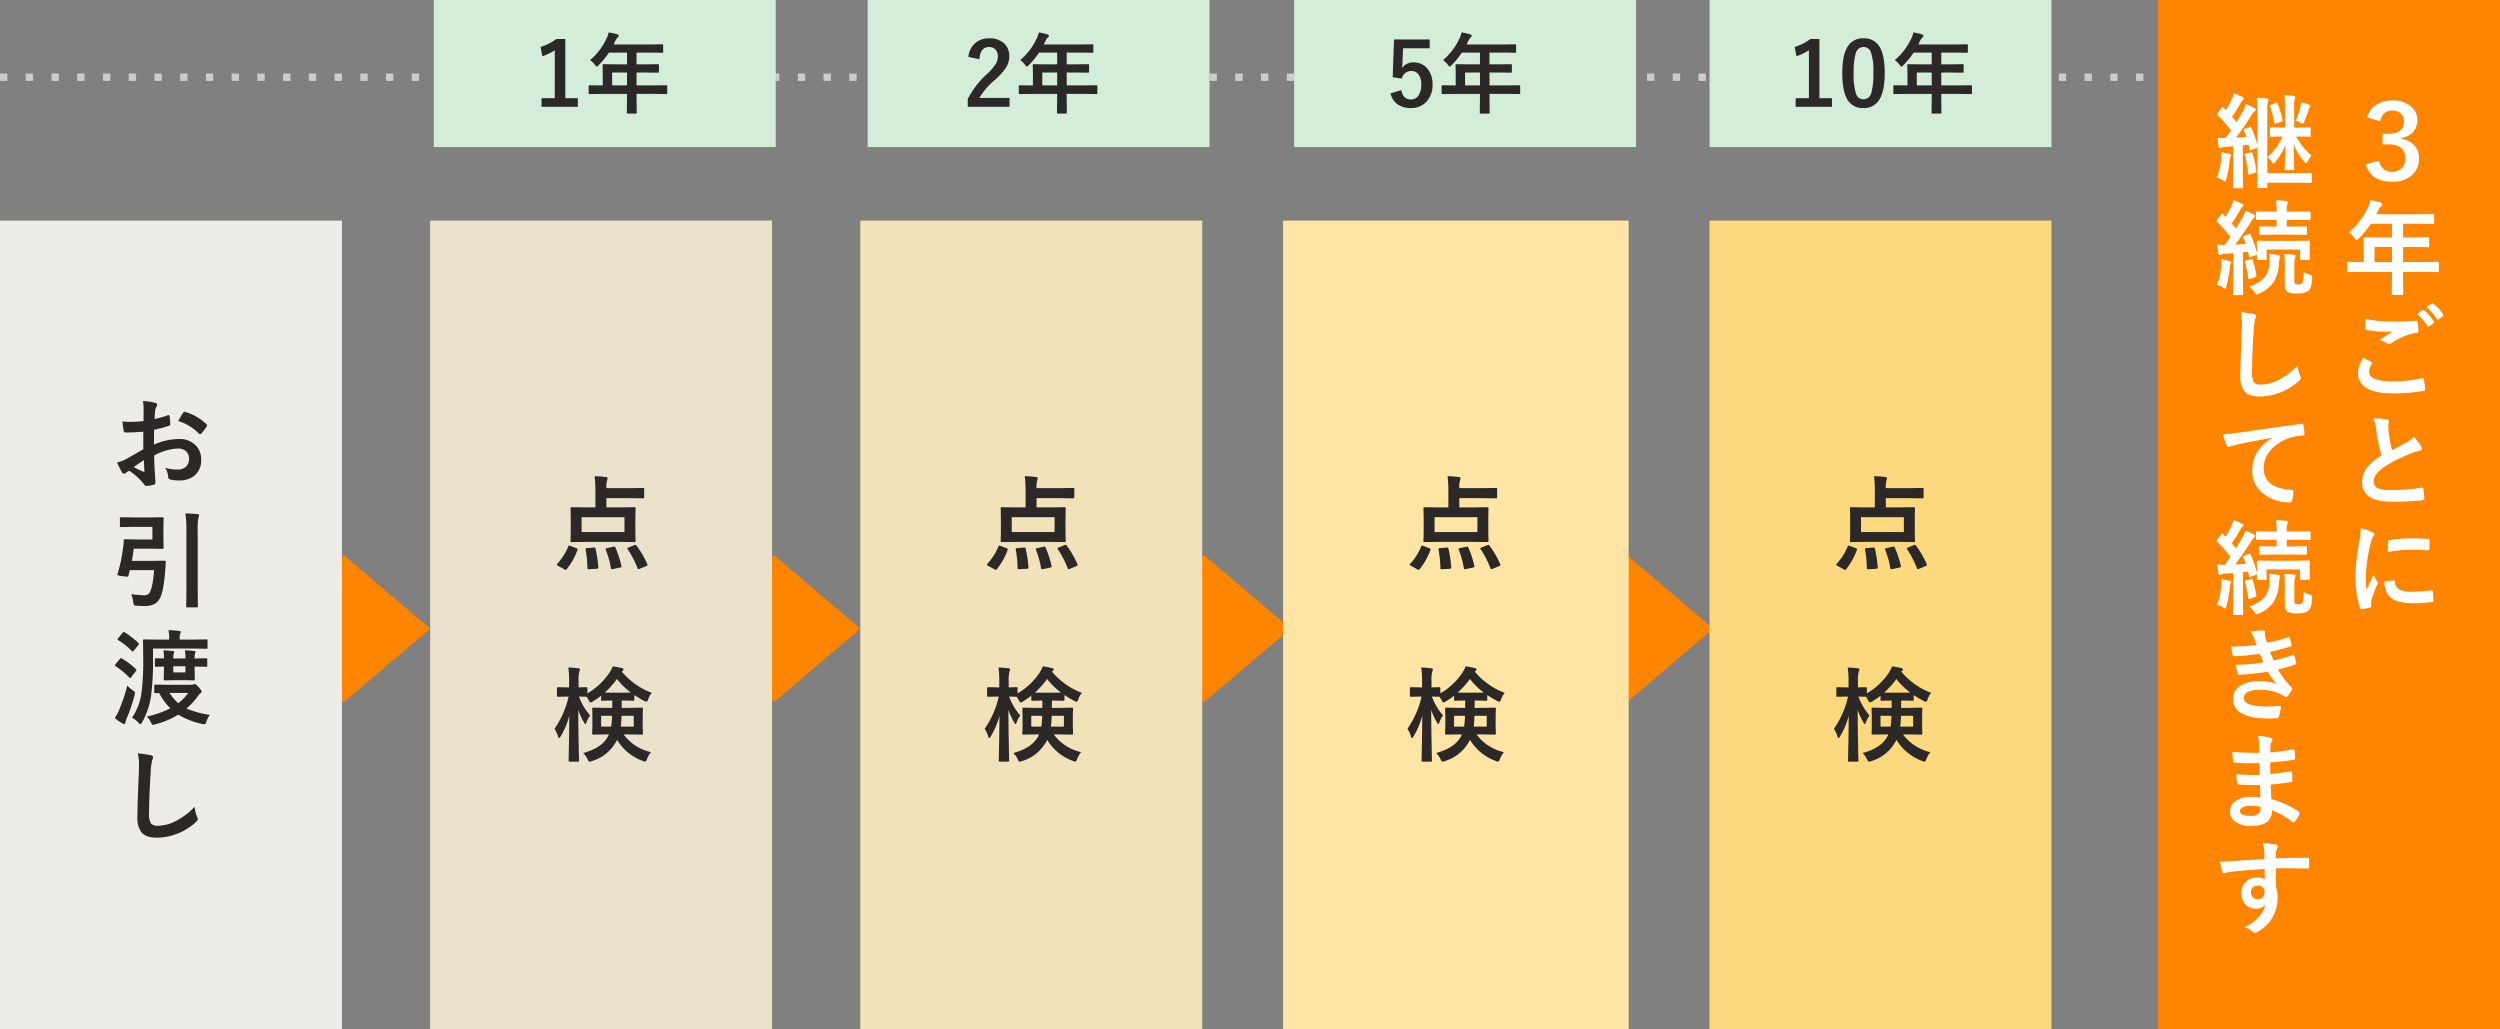 <svg xmlns="http://www.w3.org/2000/svg" width="680" height="280" viewBox="0 0 680 280">
  <rect x="0" y="0" width="680" height="280" fill="#808080" stroke="none"/>
  <g id="グループ_63632" data-name="グループ 63632" transform="translate(-74 -5420)">
    <g id="グループ_63074" data-name="グループ 63074" transform="translate(74 5480)">
      <path id="パス_16494" data-name="パス 16494" d="M23.5,0,47,20,23.5,40,0,20Z" transform="translate(70 91)" fill="#ff8500"/>
      <path id="パス_16495" data-name="パス 16495" d="M0,0H93V220H0Z" fill="#eeece7"/>
      <path id="パス_16496" data-name="パス 16496" d="M-4.963-16.461l.027-3.2a10.639,10.639,0,0,0-.191-2.256,15.816,15.816,0,0,1,3.322.492q.561.15.561.533a1.01,1.01,0,0,1-.164.451,3.559,3.559,0,0,0-.4,1.094q-.082.807-.137,2.324a29.034,29.034,0,0,0,3.6-1.025.557.557,0,0,1,.191-.041q.246,0,.287.287A14.1,14.1,0,0,1,2.3-15.627a.446.446,0,0,1-.369.451,37.653,37.653,0,0,1-4.006,1.066l-.055,4.061a16.866,16.866,0,0,1,6.891-1.545,6.04,6.04,0,0,1,4.484,1.75A5.284,5.284,0,0,1,10.719-6,5.333,5.333,0,0,1,8.887-1.627,6.473,6.473,0,0,1,4.648-.314a10.086,10.086,0,0,1-2.3-.246.783.783,0,0,1-.615-.848A4.7,4.7,0,0,0,.889-3.773a11.266,11.266,0,0,0,3.5.492,3.062,3.062,0,0,0,2.2-.793,2.749,2.749,0,0,0,.82-2.092,2.643,2.643,0,0,0-.916-2.187A3.335,3.335,0,0,0,4.334-9,14.474,14.474,0,0,0-2.078-7.082q.041,1.791.109,3.363.232,3.268.232,3.637a2.564,2.564,0,0,1-.041.6A.478.478,0,0,1-2.16.834a9.669,9.669,0,0,1-2.064.342Q-4.5,1.2-4.908.615A15.893,15.893,0,0,0-8.887-2.967a4.9,4.9,0,0,0-.889.615.679.679,0,0,1-.479.191.758.758,0,0,1-.615-.451,26.011,26.011,0,0,1-1.285-2.6,9.993,9.993,0,0,0,2.57-.984q1.271-.7,4.566-2.6v-4.785q-2.8.219-4.7.219a.6.6,0,0,1-.67-.588q-.109-.67-.314-2.434a15.068,15.068,0,0,0,2.188.137Q-7.314-16.242-4.963-16.461Zm.082,10.609q-1.777,1.2-2.734,1.9A27.576,27.576,0,0,0-4.99-2.693a.587.587,0,0,0,.15.027q.137,0,.137-.164a.258.258,0,0,0-.014-.082q-.027-.424-.082-1.5T-4.881-5.852ZM4.484-16.461A17.257,17.257,0,0,1,5.77-18.648Q5.988-19,6.139-19a.588.588,0,0,1,.109.014,13.459,13.459,0,0,1,5.934,3.418.5.5,0,0,1,.164.287.959.959,0,0,1-.109.273q-.232.355-.793,1.066-.615.793-.725.93-.068.1-.3.1-.205,0-.26-.1A13.132,13.132,0,0,0,4.484-16.461ZM-2.543,12.313H-7.889l-3.2.055q-.219,0-.26-.055a.471.471,0,0,1-.041-.246V9.988q0-.219.055-.26a.471.471,0,0,1,.246-.041l3.2.055h5.127L.232,9.688q.273,0,.273.314L.451,12.531v2.912l.055,2.543q0,.314-.273.314l-2.994-.055H-7.615q-.219,1.818-.533,3.309H-2.2L.752,21.5q.342,0,.342.355L.957,23.906Q.533,29.813-.506,31.713q-1.053,2.133-4.088,2.133-1.053,0-2.146-.082-.67-.041-.793-.191a1.819,1.819,0,0,1-.219-.766,8.6,8.6,0,0,0-.561-2.215,24.313,24.313,0,0,0,3.391.314,1.672,1.672,0,0,0,1.572-.615q.957-1.586,1.258-6.221h-6.59l-.383,1.518a.346.346,0,0,1-.383.26,11.77,11.77,0,0,1-1.189-.123q-1.449-.178-1.449-.383a.434.434,0,0,1,.027-.123A41.311,41.311,0,0,0-10.527,18a14.36,14.36,0,0,0,.178-1.928.345.345,0,0,1,.383-.4l2.693.055h4.73ZM6.412,8.648q2.105.055,3.309.191.451.055.451.287a1.765,1.765,0,0,1-.164.561,14.732,14.732,0,0,0-.232,3.582V29.143L9.83,33.9a.433.433,0,0,1-.055.273.471.471,0,0,1-.246.041H6.945q-.219,0-.26-.055a.51.51,0,0,1-.041-.26L6.7,29.17V13.352A27.773,27.773,0,0,0,6.412,8.648ZM-8.094,64.219a15.672,15.672,0,0,0,2.652-7.451,71.776,71.776,0,0,0,.4-8.777L-5.1,43.232q0-.232.055-.273a.51.51,0,0,1,.26-.041l3.855.055H2.01v-.451A9.27,9.27,0,0,0,1.818,40.4a28.362,28.362,0,0,1,2.912.219q.451.041.451.273a1.053,1.053,0,0,1-.164.506,2.644,2.644,0,0,0-.15,1.121v.451H8.313l3.842-.055q.219,0,.26.055a.471.471,0,0,1,.041.246V45.16q0,.219-.055.26a.471.471,0,0,1-.246.041l-3.842-.055H-2.379V48a76.365,76.365,0,0,1-.479,9.885,20.9,20.9,0,0,1-2.461,7.533q-.342.561-.506.561t-.561-.424A5.655,5.655,0,0,0-8.094,64.219Zm21.164-.779a6.891,6.891,0,0,0-.916,1.818,2.558,2.558,0,0,1-.26.6A.379.379,0,0,1,11.58,66a4.247,4.247,0,0,1-.6-.082,21.694,21.694,0,0,1-6.494-2.529A23.434,23.434,0,0,1-1.682,66a3.544,3.544,0,0,0-.424.123,1.122,1.122,0,0,1-.246.041q-.273,0-.615-.7a4.735,4.735,0,0,0-1.121-1.545,26.553,26.553,0,0,0,6.412-2.27A16.07,16.07,0,0,1-.7,57.506l-1.012.027q-.246,0-.287-.055t-.055-.219V55.551q0-.246.068-.3a.552.552,0,0,1,.273-.041l3.227.055H8.039a1.329,1.329,0,0,0,.533-.082,1.406,1.406,0,0,1,.383-.109q.355,0,1.189.957.7.779.7,1.121a.389.389,0,0,1-.287.383,3.012,3.012,0,0,0-.725.82A19.675,19.675,0,0,1,6.713,61.73,25.71,25.71,0,0,0,13.07,63.439ZM7.191,57.479H2.133a13.258,13.258,0,0,0,2.352,2.8A12.923,12.923,0,0,0,7.191,57.479Zm2-11.143a3.864,3.864,0,0,1-.137.451A4.225,4.225,0,0,0,8.928,48.1h.451l2.666-.055q.232,0,.287.068a.51.51,0,0,1,.041.26v1.668a.465.465,0,0,1-.055.287.552.552,0,0,1-.273.041l-2.666-.055H8.928v.7l.055,2.734q0,.232-.055.273a.471.471,0,0,1-.246.041l-2.557-.055H3.418l-2.543.055a.5.5,0,0,1-.3-.055.51.51,0,0,1-.041-.26l.055-2.734v-.7q-.9.014-1.627.041l-.506.014a.465.465,0,0,1-.287-.055.552.552,0,0,1-.041-.273V48.373a.465.465,0,0,1,.055-.287.552.552,0,0,1,.273-.041L.588,48.1a13.192,13.192,0,0,0-.137-2.215q1.436.055,2.543.178.4.041.4.273,0,.027-.137.451A4.225,4.225,0,0,0,3.131,48.1H6.439A13.959,13.959,0,0,0,6.3,45.885q1.395.055,2.488.178Q9.188,46.1,9.188,46.336ZM6.439,51.9V50.232H3.131V51.9ZM-12.8,64.314a13.279,13.279,0,0,0,1.121-2.023,45.671,45.671,0,0,0,2.3-6.836A6.839,6.839,0,0,0-7.93,56.727q.643.438.643.738a3.993,3.993,0,0,1-.109.629,41.968,41.968,0,0,1-2.16,6.316,7.95,7.95,0,0,0-.328,1.121q-.041.4-.314.4a1.085,1.085,0,0,1-.465-.137A17.869,17.869,0,0,1-12.8,64.314ZM-10.9,48.1a18.35,18.35,0,0,1,3.842,2.885.331.331,0,0,1,.164.246.929.929,0,0,1-.164.342L-8.34,53.227q-.164.219-.26.219a.374.374,0,0,1-.219-.137,21.3,21.3,0,0,0-3.732-3.117q-.191-.109-.191-.219a.675.675,0,0,1,.164-.314l1.176-1.422q.205-.246.287-.246A.467.467,0,0,1-10.9,48.1Zm.793-7.109a20.9,20.9,0,0,1,3.719,2.871.5.5,0,0,1,.164.287.736.736,0,0,1-.191.369l-1.176,1.422q-.205.246-.314.246a.6.6,0,0,1-.273-.137,19.277,19.277,0,0,0-3.678-2.939q-.191-.109-.191-.191a.638.638,0,0,1,.178-.342l1.2-1.422q.205-.26.328-.26A.494.494,0,0,1-10.1,40.99Zm3.582,32.916a34.9,34.9,0,0,1,3.5.506q.67.164.67.533a3.388,3.388,0,0,1-.287.93,18.813,18.813,0,0,0-.383,3.4q-.424,6.48-.424,10.842a5.124,5.124,0,0,0,.52,2.9,2.727,2.727,0,0,0,2.051.574,10.854,10.854,0,0,0,4.908-1.381,18.481,18.481,0,0,0,4.908-3.773,9.151,9.151,0,0,0,.643,2.666,2.114,2.114,0,0,1,.219.67,1.316,1.316,0,0,1-.561.875A15.752,15.752,0,0,1,3.8,95.918a15.1,15.1,0,0,1-5.168.93q-2.939,0-4.143-1.436a6.627,6.627,0,0,1-1.121-4.279q0-2.611.4-12.1.041-1.422.041-1.941A13.213,13.213,0,0,0-6.521,73.906Z" transform="translate(44 71)" fill="#2b2827"/>
    </g>
    <path id="パス_16497" data-name="パス 16497" d="M23.5,0,47,20,23.5,40,0,20Z" transform="translate(261 5571)" fill="#ff8500"/>
    <path id="パス_16498" data-name="パス 16498" d="M0,0H93V220H0Z" transform="translate(191 5480)" fill="#ebe2cb"/>
    <path id="パス_16499" data-name="パス 16499" d="M-2.27-23.475a26.387,26.387,0,0,1,3.1.232q.424.041.424.273a1.647,1.647,0,0,1-.109.561,5.555,5.555,0,0,0-.205,1.969v.219h6.33l3.65-.055q.219,0,.26.055a.51.51,0,0,1,.041.26v2.242q0,.273-.3.273L7.273-17.5H.943v2.516H4.676l3.883-.055q.314,0,.314.273l-.055,2.529v3.883l.055,2.488a.445.445,0,0,1-.048.267.445.445,0,0,1-.267.048L4.676-5.605h-9.3L-8.5-5.551q-.232,0-.273-.055a.51.51,0,0,1-.041-.26l.055-2.488v-3.883l-.055-2.529q0-.273.314-.273l3.883.055h2.57v-4.867A28.352,28.352,0,0,0-2.27-23.475ZM-5.8-12.318v4.047H5.852v-4.047ZM-9.434-4.361q.082-.246.219-.246a1.421,1.421,0,0,1,.369.1l1.613.615q.355.15.355.273a.651.651,0,0,1-.041.178A18.034,18.034,0,0,1-9.857,1.818q-.123.191-.26.191a.674.674,0,0,1-.355-.137L-12.236.9q-.328-.191-.328-.314a.384.384,0,0,1,.123-.219A15.54,15.54,0,0,0-9.434-4.361Zm18.553-.26A24.631,24.631,0,0,1,12.059.451a.62.62,0,0,1,.068.219q0,.137-.314.287l-1.873.779a1.907,1.907,0,0,1-.328.082q-.109,0-.178-.191A26.122,26.122,0,0,0,6.713-3.637a.338.338,0,0,1-.082-.191q0-.123.342-.26L8.5-4.7a1.321,1.321,0,0,1,.355-.109Q8.982-4.812,9.119-4.621Zm-5.729.561A26.926,26.926,0,0,1,5.031.93a.936.936,0,0,1,.027.178q0,.178-.355.26l-2,.424q-.219.027-.287.027-.191,0-.246-.26A23.481,23.481,0,0,0,.752-3.5.516.516,0,0,1,.7-3.678q0-.137.4-.219l1.791-.41a.956.956,0,0,1,.232-.041Q3.268-4.348,3.391-4.061Zm-5.893,0q.137-.014.178-.014.246,0,.3.314a30.853,30.853,0,0,1,.766,5.045v.109q0,.287-.4.314l-2.078.109a1.568,1.568,0,0,1-.191.014.254.254,0,0,1-.287-.287,30.76,30.76,0,0,0-.506-5.072.859.859,0,0,1-.014-.137q0-.219.41-.26ZM-9.68,36.469l-2.543.055q-.205,0-.246-.068a.552.552,0,0,1-.041-.273V34.227q0-.314.287-.314l2.543.055H-9.2V32.326a22.711,22.711,0,0,0-.232-3.76,23.11,23.11,0,0,1,2.693.205q.479.041.479.3a1.407,1.407,0,0,1-.164.588A9.483,9.483,0,0,0-6.631,32.3v1.668l2.105-.055q.219,0,.26.055a.51.51,0,0,1,.041.26v1.367A18.039,18.039,0,0,0,1.8,29.92a9.529,9.529,0,0,0,.861-1.682,24.135,24.135,0,0,1,2.57.506q.369.082.369.355a.439.439,0,0,1-.219.369l-.26.191a19.451,19.451,0,0,0,8.176,5.8,5.21,5.21,0,0,0-.984,1.709q-.232.7-.465.7a2.05,2.05,0,0,1-.684-.246,28.068,28.068,0,0,1-2.625-1.572V37.3q0,.219-.068.26A.552.552,0,0,1,8.2,37.6l-2.68-.055h-.4l-.027,2H7l3.555-.068a.433.433,0,0,1,.273.055.51.51,0,0,1,.041.26l-.055,2.119v2.475l.055,2.092a.52.52,0,0,1-.048.287q-.048.055-.267.055L7,46.764H5.633a12.547,12.547,0,0,0,7.424,4.813,6.63,6.63,0,0,0-1.066,1.873q-.287.725-.533.725a2.647,2.647,0,0,1-.67-.219A13.528,13.528,0,0,1,3.842,48.24a11.2,11.2,0,0,1-6.836,5.77,2.222,2.222,0,0,1-.643.164q-.246,0-.561-.7a5.644,5.644,0,0,0-1.176-1.654q5.51-1.49,7-5.059H.93l-3.555.055q-.219,0-.26-.068a.552.552,0,0,1-.041-.273l.055-2.092V41.91l-.055-2.119q0-.232.055-.273a.471.471,0,0,1,.246-.041l3.555.068h1.6v-2H2.393L-.164,37.6a.465.465,0,0,1-.287-.055A.471.471,0,0,1-.492,37.3V36.236a19.8,19.8,0,0,1-2.215,1.531,2.114,2.114,0,0,1-.67.314q-.178,0-.533-.67-.342-.615-.533-.889h-.082l-.615-.027-1.381-.027a16.6,16.6,0,0,0,3.035,5.141A6.711,6.711,0,0,0-4.443,43.4q-.178.533-.342.533t-.355-.424a17.123,17.123,0,0,1-1.572-3.418q.014,4.73.123,9.939.014,1.148.055,2.926.027.807.027.916,0,.219-.068.26a.427.427,0,0,1-.246.041H-9.01a.465.465,0,0,1-.287-.055.471.471,0,0,1-.041-.246q0-.055.041-1.941.123-5.523.15-10.24A21.369,21.369,0,0,1-11.5,47.283q-.26.479-.424.479-.191,0-.3-.479a6.75,6.75,0,0,0-.957-2.037,24.848,24.848,0,0,0,3.842-8.777ZM.506,35.375q.4.027,2,.027H5.523q1.654,0,2.064-.027a19.127,19.127,0,0,1-3.773-3.691A23.022,23.022,0,0,1,.506,35.375Zm7.875,9.256V41.691H5.072q-.1,1.982-.219,2.939ZM2.475,41.691H-.492v2.939H2.242A23.621,23.621,0,0,0,2.475,41.691Z" transform="translate(238 5573)" fill="#2b2827"/>
    <path id="パス_16500" data-name="パス 16500" d="M23.5,0,47,20,23.5,40,0,20Z" transform="translate(378 5571)" fill="#ff8500"/>
    <path id="パス_16501" data-name="パス 16501" d="M0,0H93V220H0Z" transform="translate(308 5480)" fill="#f2e2ba"/>
    <path id="パス_16502" data-name="パス 16502" d="M-2.27-23.475a26.387,26.387,0,0,1,3.1.232q.424.041.424.273a1.647,1.647,0,0,1-.109.561,5.555,5.555,0,0,0-.205,1.969v.219h6.33l3.65-.055q.219,0,.26.055a.51.51,0,0,1,.041.26v2.242q0,.273-.3.273L7.273-17.5H.943v2.516H4.676l3.883-.055q.314,0,.314.273l-.055,2.529v3.883l.055,2.488a.445.445,0,0,1-.048.267.445.445,0,0,1-.267.048L4.676-5.605h-9.3L-8.5-5.551q-.232,0-.273-.055a.51.51,0,0,1-.041-.26l.055-2.488v-3.883l-.055-2.529q0-.273.314-.273l3.883.055h2.57v-4.867A28.352,28.352,0,0,0-2.27-23.475ZM-5.8-12.318v4.047H5.852v-4.047ZM-9.434-4.361q.082-.246.219-.246a1.421,1.421,0,0,1,.369.1l1.613.615q.355.15.355.273a.651.651,0,0,1-.041.178A18.034,18.034,0,0,1-9.857,1.818q-.123.191-.26.191a.674.674,0,0,1-.355-.137L-12.236.9q-.328-.191-.328-.314a.384.384,0,0,1,.123-.219A15.54,15.54,0,0,0-9.434-4.361Zm18.553-.26A24.631,24.631,0,0,1,12.059.451a.62.62,0,0,1,.068.219q0,.137-.314.287l-1.873.779a1.907,1.907,0,0,1-.328.082q-.109,0-.178-.191A26.122,26.122,0,0,0,6.713-3.637a.338.338,0,0,1-.082-.191q0-.123.342-.26L8.5-4.7a1.321,1.321,0,0,1,.355-.109Q8.982-4.812,9.119-4.621Zm-5.729.561A26.926,26.926,0,0,1,5.031.93a.936.936,0,0,1,.027.178q0,.178-.355.26l-2,.424q-.219.027-.287.027-.191,0-.246-.26A23.481,23.481,0,0,0,.752-3.5.516.516,0,0,1,.7-3.678q0-.137.4-.219l1.791-.41a.956.956,0,0,1,.232-.041Q3.268-4.348,3.391-4.061Zm-5.893,0q.137-.014.178-.014.246,0,.3.314a30.853,30.853,0,0,1,.766,5.045v.109q0,.287-.4.314l-2.078.109a1.568,1.568,0,0,1-.191.014.254.254,0,0,1-.287-.287,30.76,30.76,0,0,0-.506-5.072.859.859,0,0,1-.014-.137q0-.219.41-.26ZM-9.68,36.469l-2.543.055q-.205,0-.246-.068a.552.552,0,0,1-.041-.273V34.227q0-.314.287-.314l2.543.055H-9.2V32.326a22.711,22.711,0,0,0-.232-3.76,23.11,23.11,0,0,1,2.693.205q.479.041.479.3a1.407,1.407,0,0,1-.164.588A9.483,9.483,0,0,0-6.631,32.3v1.668l2.105-.055q.219,0,.26.055a.51.51,0,0,1,.041.26v1.367A18.039,18.039,0,0,0,1.8,29.92a9.529,9.529,0,0,0,.861-1.682,24.135,24.135,0,0,1,2.57.506q.369.082.369.355a.439.439,0,0,1-.219.369l-.26.191a19.451,19.451,0,0,0,8.176,5.8,5.21,5.21,0,0,0-.984,1.709q-.232.7-.465.7a2.05,2.05,0,0,1-.684-.246,28.068,28.068,0,0,1-2.625-1.572V37.3q0,.219-.068.26A.552.552,0,0,1,8.2,37.6l-2.68-.055h-.4l-.027,2H7l3.555-.068a.433.433,0,0,1,.273.055.51.51,0,0,1,.041.26l-.055,2.119v2.475l.055,2.092a.52.52,0,0,1-.048.287q-.048.055-.267.055L7,46.764H5.633a12.547,12.547,0,0,0,7.424,4.813,6.63,6.63,0,0,0-1.066,1.873q-.287.725-.533.725a2.647,2.647,0,0,1-.67-.219A13.528,13.528,0,0,1,3.842,48.24a11.2,11.2,0,0,1-6.836,5.77,2.222,2.222,0,0,1-.643.164q-.246,0-.561-.7a5.644,5.644,0,0,0-1.176-1.654q5.51-1.49,7-5.059H.93l-3.555.055q-.219,0-.26-.068a.552.552,0,0,1-.041-.273l.055-2.092V41.91l-.055-2.119q0-.232.055-.273a.471.471,0,0,1,.246-.041l3.555.068h1.6v-2H2.393L-.164,37.6a.465.465,0,0,1-.287-.055A.471.471,0,0,1-.492,37.3V36.236a19.8,19.8,0,0,1-2.215,1.531,2.114,2.114,0,0,1-.67.314q-.178,0-.533-.67-.342-.615-.533-.889h-.082l-.615-.027-1.381-.027a16.6,16.6,0,0,0,3.035,5.141A6.711,6.711,0,0,0-4.443,43.4q-.178.533-.342.533t-.355-.424a17.123,17.123,0,0,1-1.572-3.418q.014,4.73.123,9.939.014,1.148.055,2.926.027.807.027.916,0,.219-.068.26a.427.427,0,0,1-.246.041H-9.01a.465.465,0,0,1-.287-.055.471.471,0,0,1-.041-.246q0-.055.041-1.941.123-5.523.15-10.24A21.369,21.369,0,0,1-11.5,47.283q-.26.479-.424.479-.191,0-.3-.479a6.75,6.75,0,0,0-.957-2.037,24.848,24.848,0,0,0,3.842-8.777ZM.506,35.375q.4.027,2,.027H5.523q1.654,0,2.064-.027a19.127,19.127,0,0,1-3.773-3.691A23.022,23.022,0,0,1,.506,35.375Zm7.875,9.256V41.691H5.072q-.1,1.982-.219,2.939ZM2.475,41.691H-.492v2.939H2.242A23.621,23.621,0,0,0,2.475,41.691Z" transform="translate(355 5573)" fill="#2b2827"/>
    <path id="パス_16503" data-name="パス 16503" d="M23.5,0,47,20,23.5,40,0,20Z" transform="translate(493 5571)" fill="#ff8500"/>
    <path id="パス_16504" data-name="パス 16504" d="M0,0H94V220H0Z" transform="translate(423 5480)" fill="#ffe5a5"/>
    <path id="パス_16505" data-name="パス 16505" d="M-2.27-23.475a26.387,26.387,0,0,1,3.1.232q.424.041.424.273a1.647,1.647,0,0,1-.109.561,5.555,5.555,0,0,0-.205,1.969v.219h6.33l3.65-.055q.219,0,.26.055a.51.51,0,0,1,.041.26v2.242q0,.273-.3.273L7.273-17.5H.943v2.516H4.676l3.883-.055q.314,0,.314.273l-.055,2.529v3.883l.055,2.488a.445.445,0,0,1-.048.267.445.445,0,0,1-.267.048L4.676-5.605h-9.3L-8.5-5.551q-.232,0-.273-.055a.51.51,0,0,1-.041-.26l.055-2.488v-3.883l-.055-2.529q0-.273.314-.273l3.883.055h2.57v-4.867A28.352,28.352,0,0,0-2.27-23.475ZM-5.8-12.318v4.047H5.852v-4.047ZM-9.434-4.361q.082-.246.219-.246a1.421,1.421,0,0,1,.369.1l1.613.615q.355.15.355.273a.651.651,0,0,1-.041.178A18.034,18.034,0,0,1-9.857,1.818q-.123.191-.26.191a.674.674,0,0,1-.355-.137L-12.236.9q-.328-.191-.328-.314a.384.384,0,0,1,.123-.219A15.54,15.54,0,0,0-9.434-4.361Zm18.553-.26A24.631,24.631,0,0,1,12.059.451a.62.62,0,0,1,.068.219q0,.137-.314.287l-1.873.779a1.907,1.907,0,0,1-.328.082q-.109,0-.178-.191A26.122,26.122,0,0,0,6.713-3.637a.338.338,0,0,1-.082-.191q0-.123.342-.26L8.5-4.7a1.321,1.321,0,0,1,.355-.109Q8.982-4.812,9.119-4.621Zm-5.729.561A26.926,26.926,0,0,1,5.031.93a.936.936,0,0,1,.027.178q0,.178-.355.26l-2,.424q-.219.027-.287.027-.191,0-.246-.26A23.481,23.481,0,0,0,.752-3.5.516.516,0,0,1,.7-3.678q0-.137.4-.219l1.791-.41a.956.956,0,0,1,.232-.041Q3.268-4.348,3.391-4.061Zm-5.893,0q.137-.014.178-.014.246,0,.3.314a30.853,30.853,0,0,1,.766,5.045v.109q0,.287-.4.314l-2.078.109a1.568,1.568,0,0,1-.191.014.254.254,0,0,1-.287-.287,30.76,30.76,0,0,0-.506-5.072.859.859,0,0,1-.014-.137q0-.219.41-.26ZM-9.68,36.469l-2.543.055q-.205,0-.246-.068a.552.552,0,0,1-.041-.273V34.227q0-.314.287-.314l2.543.055H-9.2V32.326a22.711,22.711,0,0,0-.232-3.76,23.11,23.11,0,0,1,2.693.205q.479.041.479.3a1.407,1.407,0,0,1-.164.588A9.483,9.483,0,0,0-6.631,32.3v1.668l2.105-.055q.219,0,.26.055a.51.51,0,0,1,.041.26v1.367A18.039,18.039,0,0,0,1.8,29.92a9.529,9.529,0,0,0,.861-1.682,24.135,24.135,0,0,1,2.57.506q.369.082.369.355a.439.439,0,0,1-.219.369l-.26.191a19.451,19.451,0,0,0,8.176,5.8,5.21,5.21,0,0,0-.984,1.709q-.232.7-.465.7a2.05,2.05,0,0,1-.684-.246,28.068,28.068,0,0,1-2.625-1.572V37.3q0,.219-.068.26A.552.552,0,0,1,8.2,37.6l-2.68-.055h-.4l-.027,2H7l3.555-.068a.433.433,0,0,1,.273.055.51.51,0,0,1,.041.26l-.055,2.119v2.475l.055,2.092a.52.52,0,0,1-.048.287q-.048.055-.267.055L7,46.764H5.633a12.547,12.547,0,0,0,7.424,4.813,6.63,6.63,0,0,0-1.066,1.873q-.287.725-.533.725a2.647,2.647,0,0,1-.67-.219A13.528,13.528,0,0,1,3.842,48.24a11.2,11.2,0,0,1-6.836,5.77,2.222,2.222,0,0,1-.643.164q-.246,0-.561-.7a5.644,5.644,0,0,0-1.176-1.654q5.51-1.49,7-5.059H.93l-3.555.055q-.219,0-.26-.068a.552.552,0,0,1-.041-.273l.055-2.092V41.91l-.055-2.119q0-.232.055-.273a.471.471,0,0,1,.246-.041l3.555.068h1.6v-2H2.393L-.164,37.6a.465.465,0,0,1-.287-.055A.471.471,0,0,1-.492,37.3V36.236a19.8,19.8,0,0,1-2.215,1.531,2.114,2.114,0,0,1-.67.314q-.178,0-.533-.67-.342-.615-.533-.889h-.082l-.615-.027-1.381-.027a16.6,16.6,0,0,0,3.035,5.141A6.711,6.711,0,0,0-4.443,43.4q-.178.533-.342.533t-.355-.424a17.123,17.123,0,0,1-1.572-3.418q.014,4.73.123,9.939.014,1.148.055,2.926.027.807.027.916,0,.219-.068.26a.427.427,0,0,1-.246.041H-9.01a.465.465,0,0,1-.287-.055.471.471,0,0,1-.041-.246q0-.055.041-1.941.123-5.523.15-10.24A21.369,21.369,0,0,1-11.5,47.283q-.26.479-.424.479-.191,0-.3-.479a6.75,6.75,0,0,0-.957-2.037,24.848,24.848,0,0,0,3.842-8.777ZM.506,35.375q.4.027,2,.027H5.523q1.654,0,2.064-.027a19.127,19.127,0,0,1-3.773-3.691A23.022,23.022,0,0,1,.506,35.375Zm7.875,9.256V41.691H5.072q-.1,1.982-.219,2.939ZM2.475,41.691H-.492v2.939H2.242A23.621,23.621,0,0,0,2.475,41.691Z" transform="translate(470 5573)" fill="#2b2827"/>
    <path id="パス_16506" data-name="パス 16506" d="M0,0H93V220H0Z" transform="translate(539 5480)" fill="#fcd87e"/>
    <path id="パス_16507" data-name="パス 16507" d="M-2.27-23.475a26.387,26.387,0,0,1,3.1.232q.424.041.424.273a1.647,1.647,0,0,1-.109.561,5.555,5.555,0,0,0-.205,1.969v.219h6.33l3.65-.055q.219,0,.26.055a.51.51,0,0,1,.041.26v2.242q0,.273-.3.273L7.273-17.5H.943v2.516H4.676l3.883-.055q.314,0,.314.273l-.055,2.529v3.883l.055,2.488a.445.445,0,0,1-.048.267.445.445,0,0,1-.267.048L4.676-5.605h-9.3L-8.5-5.551q-.232,0-.273-.055a.51.51,0,0,1-.041-.26l.055-2.488v-3.883l-.055-2.529q0-.273.314-.273l3.883.055h2.57v-4.867A28.352,28.352,0,0,0-2.27-23.475ZM-5.8-12.318v4.047H5.852v-4.047ZM-9.434-4.361q.082-.246.219-.246a1.421,1.421,0,0,1,.369.1l1.613.615q.355.15.355.273a.651.651,0,0,1-.041.178A18.034,18.034,0,0,1-9.857,1.818q-.123.191-.26.191a.674.674,0,0,1-.355-.137L-12.236.9q-.328-.191-.328-.314a.384.384,0,0,1,.123-.219A15.54,15.54,0,0,0-9.434-4.361Zm18.553-.26A24.631,24.631,0,0,1,12.059.451a.62.62,0,0,1,.068.219q0,.137-.314.287l-1.873.779a1.907,1.907,0,0,1-.328.082q-.109,0-.178-.191A26.122,26.122,0,0,0,6.713-3.637a.338.338,0,0,1-.082-.191q0-.123.342-.26L8.5-4.7a1.321,1.321,0,0,1,.355-.109Q8.982-4.812,9.119-4.621Zm-5.729.561A26.926,26.926,0,0,1,5.031.93a.936.936,0,0,1,.027.178q0,.178-.355.26l-2,.424q-.219.027-.287.027-.191,0-.246-.26A23.481,23.481,0,0,0,.752-3.5.516.516,0,0,1,.7-3.678q0-.137.4-.219l1.791-.41a.956.956,0,0,1,.232-.041Q3.268-4.348,3.391-4.061Zm-5.893,0q.137-.014.178-.014.246,0,.3.314a30.853,30.853,0,0,1,.766,5.045v.109q0,.287-.4.314l-2.078.109a1.568,1.568,0,0,1-.191.014.254.254,0,0,1-.287-.287,30.76,30.76,0,0,0-.506-5.072.859.859,0,0,1-.014-.137q0-.219.41-.26ZM-9.68,36.469l-2.543.055q-.205,0-.246-.068a.552.552,0,0,1-.041-.273V34.227q0-.314.287-.314l2.543.055H-9.2V32.326a22.711,22.711,0,0,0-.232-3.76,23.11,23.11,0,0,1,2.693.205q.479.041.479.3a1.407,1.407,0,0,1-.164.588A9.483,9.483,0,0,0-6.631,32.3v1.668l2.105-.055q.219,0,.26.055a.51.51,0,0,1,.041.26v1.367A18.039,18.039,0,0,0,1.8,29.92a9.529,9.529,0,0,0,.861-1.682,24.135,24.135,0,0,1,2.57.506q.369.082.369.355a.439.439,0,0,1-.219.369l-.26.191a19.451,19.451,0,0,0,8.176,5.8,5.21,5.21,0,0,0-.984,1.709q-.232.7-.465.7a2.05,2.05,0,0,1-.684-.246,28.068,28.068,0,0,1-2.625-1.572V37.3q0,.219-.068.26A.552.552,0,0,1,8.2,37.6l-2.68-.055h-.4l-.027,2H7l3.555-.068a.433.433,0,0,1,.273.055.51.51,0,0,1,.041.26l-.055,2.119v2.475l.055,2.092a.52.52,0,0,1-.048.287q-.048.055-.267.055L7,46.764H5.633a12.547,12.547,0,0,0,7.424,4.813,6.63,6.63,0,0,0-1.066,1.873q-.287.725-.533.725a2.647,2.647,0,0,1-.67-.219A13.528,13.528,0,0,1,3.842,48.24a11.2,11.2,0,0,1-6.836,5.77,2.222,2.222,0,0,1-.643.164q-.246,0-.561-.7a5.644,5.644,0,0,0-1.176-1.654q5.51-1.49,7-5.059H.93l-3.555.055q-.219,0-.26-.068a.552.552,0,0,1-.041-.273l.055-2.092V41.91l-.055-2.119q0-.232.055-.273a.471.471,0,0,1,.246-.041l3.555.068h1.6v-2H2.393L-.164,37.6a.465.465,0,0,1-.287-.055A.471.471,0,0,1-.492,37.3V36.236a19.8,19.8,0,0,1-2.215,1.531,2.114,2.114,0,0,1-.67.314q-.178,0-.533-.67-.342-.615-.533-.889h-.082l-.615-.027-1.381-.027a16.6,16.6,0,0,0,3.035,5.141A6.711,6.711,0,0,0-4.443,43.4q-.178.533-.342.533t-.355-.424a17.123,17.123,0,0,1-1.572-3.418q.014,4.73.123,9.939.014,1.148.055,2.926.027.807.027.916,0,.219-.068.26a.427.427,0,0,1-.246.041H-9.01a.465.465,0,0,1-.287-.055.471.471,0,0,1-.041-.246q0-.055.041-1.941.123-5.523.15-10.24A21.369,21.369,0,0,1-11.5,47.283q-.26.479-.424.479-.191,0-.3-.479a6.75,6.75,0,0,0-.957-2.037,24.848,24.848,0,0,0,3.842-8.777ZM.506,35.375q.4.027,2,.027H5.523q1.654,0,2.064-.027a19.127,19.127,0,0,1-3.773-3.691A23.022,23.022,0,0,1,.506,35.375Zm7.875,9.256V41.691H5.072q-.1,1.982-.219,2.939ZM2.475,41.691H-.492v2.939H2.242A23.621,23.621,0,0,0,2.475,41.691Z" transform="translate(586 5573)" fill="#2b2827"/>
    <path id="パス_16508" data-name="パス 16508" d="M0,0H93V280H0Z" transform="translate(661 5420)" fill="#ff8500"/>
    <g id="グループ_63631" data-name="グループ 63631" transform="translate(3)">
      <path id="パス_16509" data-name="パス 16509" d="M-7.137-17.062a5.9,5.9,0,0,1,2.693-3.582A7.985,7.985,0,0,1-.287-21.67a7.458,7.458,0,0,1,5.182,1.723A4.707,4.707,0,0,1,6.521-16.3a4.565,4.565,0,0,1-1.312,3.35,5.349,5.349,0,0,1-3.021,1.463v.191A6.137,6.137,0,0,1,5.879-9.242,5.137,5.137,0,0,1,6.973-5.906,5.8,5.8,0,0,1,4.717-1.094a7.861,7.861,0,0,1-5,1.545q-5.77,0-7.219-4.73l3.582-1.012A4.106,4.106,0,0,0-2.543-2.9a3.732,3.732,0,0,0,2.229.6A3.457,3.457,0,0,0,2.393-3.391a3.578,3.578,0,0,0,.861-2.488q0-3.842-4.484-3.842H-2.939v-2.885h1.572q4.225,0,4.225-3.363a2.76,2.76,0,0,0-1-2.3,3.444,3.444,0,0,0-2.2-.67,3.043,3.043,0,0,0-2.187.807,3.6,3.6,0,0,0-1.025,2.105ZM-8.75,24.967l-3.5.055q-.232,0-.273-.055a.471.471,0,0,1-.041-.246V22.492q0-.273.314-.273l3.5.055h.67V18.35l-.055-2.516q0-.219.055-.26a.552.552,0,0,1,.273-.041l3.842.055H-.383V11.855H-6.125a24.823,24.823,0,0,1-3.281,4.006q-.4.451-.588.451-.15,0-.561-.533a5.979,5.979,0,0,0-1.559-1.518A20.4,20.4,0,0,0-6.932,7.494a8.839,8.839,0,0,0,.725-2.051q1.777.355,2.693.615.506.178.506.479,0,.205-.342.533a3.067,3.067,0,0,0-.711,1.012l-.561,1.2H6.945l3.842-.055q.219,0,.26.055a.471.471,0,0,1,.041.246v2.078q0,.219-.055.26a.471.471,0,0,1-.246.041l-3.842-.055H2.639v3.732H5.633l3.828-.055q.287,0,.287.3v2.105q0,.3-.287.3l-3.828-.055H2.639v4.088H8.572l3.5-.055q.3,0,.3.273v2.229a.411.411,0,0,1-.048.253.411.411,0,0,1-.253.048l-3.5-.055H2.639v1.367L2.693,30.9q0,.219-.068.273a.427.427,0,0,1-.246.041H-.109q-.246,0-.287-.068A.427.427,0,0,1-.437,30.9l.055-4.566V24.967Zm3.637-2.693h4.73V18.186h-4.73ZM-8.148,48.334q1.08.547,2.16,1.121.219.123.219.273a.477.477,0,0,1-.082.232,3.909,3.909,0,0,0-.738,2.133q0,1.436,1.736,2.051a15.471,15.471,0,0,0,4.908.574,35.566,35.566,0,0,0,7.588-.807,1.433,1.433,0,0,1,.246-.027.327.327,0,0,1,.342.287,15.85,15.85,0,0,1,.451,2.734v.055q0,.287-.479.369A45.962,45.962,0,0,1,0,58q-9.639,0-9.639-5.66A7.752,7.752,0,0,1-8.148,48.334Zm.615-10.582a35.208,35.208,0,0,0,7.861.725q2.584,0,5.824-.246h.082a.316.316,0,0,1,.342.314,16.225,16.225,0,0,1,.246,2.379q0,.547-.479.588a17.334,17.334,0,0,0-6.85,2.775,1.2,1.2,0,0,1-.711.246,1.224,1.224,0,0,1-.588-.164,7.138,7.138,0,0,0-1.955-.9q2.283-1.49,3.664-2.324a17.475,17.475,0,0,1-2.037.082,26.959,26.959,0,0,1-5.154-.479.454.454,0,0,1-.369-.506Q-7.656,39.8-7.533,37.752Zm14-1.34,1.477-1.039a.257.257,0,0,1,.164-.068.443.443,0,0,1,.26.123,12.08,12.08,0,0,1,2.652,3.008.349.349,0,0,1,.082.205.3.3,0,0,1-.164.232l-1.176.875a.409.409,0,0,1-.219.082q-.123,0-.26-.178A14.046,14.046,0,0,0,6.467,36.412Zm2.57-1.846,1.395-1.012a.376.376,0,0,1,.191-.068.438.438,0,0,1,.232.123,10.836,10.836,0,0,1,2.666,2.885.477.477,0,0,1,.082.232.345.345,0,0,1-.164.273l-1.121.875a.424.424,0,0,1-.232.082.3.3,0,0,1-.246-.178A13.247,13.247,0,0,0,9.037,34.566ZM-5.387,64.8a15.873,15.873,0,0,1,3.678.342q.506.123.506.438l-.205,1.176q0,.273.137,1.887a42.5,42.5,0,0,0,.9,4.813Q.465,73,1.682,72.357l1.928-1.039a7.129,7.129,0,0,0,1.928-1.5,13.97,13.97,0,0,1,2.051,2.625,1.094,1.094,0,0,1,.191.588q0,.479-.561.561a13.429,13.429,0,0,0-2.693.848A40.324,40.324,0,0,0-2.051,77.7q-3.309,2.174-3.309,4.238A1.912,1.912,0,0,0-4.2,83.814,8.447,8.447,0,0,0-.9,84.293a47.836,47.836,0,0,0,8.545-.656,1.5,1.5,0,0,1,.178-.014q.26,0,.328.355a24.351,24.351,0,0,1,.273,2.611q.041.424-.506.465a65.8,65.8,0,0,1-8.34.424q-8.094,0-8.094-5.373a6.357,6.357,0,0,1,1.627-4.238A16.179,16.179,0,0,1-3.2,74.873a40.324,40.324,0,0,1-1.449-6.822A13.357,13.357,0,0,0-5.387,64.8ZM-8.859,94.672A13.054,13.054,0,0,1-5.852,95.7q.643.342.643.67a2.246,2.246,0,0,1-.424.848A8.485,8.485,0,0,0-6.3,99.2a41.915,41.915,0,0,0-1.176,9.051,29.753,29.753,0,0,0,.164,3.268q1.9-4.156,1.9-4.17a10.71,10.71,0,0,0,.984,1.764,1.251,1.251,0,0,1,.191.424.889.889,0,0,1-.137.451,30.328,30.328,0,0,0-1.6,4.225,3.247,3.247,0,0,0-.082.875l.055.779q0,.287-.369.369a14.84,14.84,0,0,1-2.283.451h-.055q-.232,0-.314-.314a18.343,18.343,0,0,1-.984-4.143,30.835,30.835,0,0,1-.3-4.2,53.119,53.119,0,0,1,.957-9.187A27.915,27.915,0,0,0-8.859,94.672Zm6.453,14.438,2.543-.219H.191q.219,0,.219.424a2.425,2.425,0,0,0,1.354,2.119,7.768,7.768,0,0,0,3.213.506,47.142,47.142,0,0,0,5.346-.355,1.169,1.169,0,0,1,.123-.014q.219,0,.273.369a17.394,17.394,0,0,1,.164,2.406q0,.273-.068.328a1.083,1.083,0,0,1-.41.082,38.818,38.818,0,0,1-4.566.314,15.391,15.391,0,0,1-4.963-.615,4.875,4.875,0,0,1-2.311-1.709A5.824,5.824,0,0,1-2.406,109.109Zm.889-7.943q.041-2.406.082-2.748a.476.476,0,0,1,.4-.479,33.282,33.282,0,0,1,6.084-.506q2.379,0,4.143.164a1.276,1.276,0,0,1,.561.109q.082.055.082.26,0,1.6-.055,2.379-.041.342-.3.342H9.406q-2.516-.178-4.566-.178A35.906,35.906,0,0,0-1.518,101.166Z" transform="translate(722 5469)" fill="#fff"/>
      <path id="パス_16510" data-name="パス 16510" d="M-12.838-11.539a14.917,14.917,0,0,0,1.613.1h.533q.533-.684,1.545-2.078a33.443,33.443,0,0,0-3.664-4.17.377.377,0,0,1-.137-.246,1.036,1.036,0,0,1,.191-.369l1.039-1.367q.178-.246.287-.246.082,0,.205.15l.684.711A29.514,29.514,0,0,0-8.9-22.148a6.312,6.312,0,0,0,.506-1.477,23.71,23.71,0,0,1,2.324,1q.369.205.369.451a.433.433,0,0,1-.246.369,1.793,1.793,0,0,0-.533.67,39.692,39.692,0,0,1-2.42,3.9q.82.916,1.244,1.422.643-1.012,1.818-3.076a13.166,13.166,0,0,0,.779-1.764,14.679,14.679,0,0,1,2.324,1.039q.328.178.328.383a.592.592,0,0,1-.3.451,4.793,4.793,0,0,0-.875,1.094q-2.078,3.336-4.225,6.125l2.83-.164a15.2,15.2,0,0,0-.656-1.736.517.517,0,0,1-.055-.191q0-.15.328-.287l1.258-.533a.736.736,0,0,1,.246-.082q.1,0,.191.246A28.679,28.679,0,0,1-1.955-9.461v-8.928a38.97,38.97,0,0,0-.191-4.006q1.271.041,2.775.219.4.082.4.314a1.28,1.28,0,0,1-.178.533,8.941,8.941,0,0,0-.137,2.174V-1.9H9.229L12.5-1.955a.433.433,0,0,1,.273.055.471.471,0,0,1,.041.246V.451A.411.411,0,0,1,12.763.7.445.445,0,0,1,12.5.752L9.229.7H.711V1.818a.433.433,0,0,1-.055.273.51.51,0,0,1-.26.041H-1.709q-.219,0-.26-.068a.427.427,0,0,1-.041-.246l.055-3.828V-8.873a.49.49,0,0,1-.273.137l-1.381.506a1.24,1.24,0,0,1-.314.1q-.137,0-.178-.287-.15-.738-.287-1.23l-1.559.191v7.7L-5.893,1.9a.433.433,0,0,1-.055.273.471.471,0,0,1-.246.041H-8.326q-.232,0-.273-.068A.427.427,0,0,1-8.641,1.9l.055-3.664V-9.215l-2.105.178a2.5,2.5,0,0,0-1.053.219,1.008,1.008,0,0,1-.424.109q-.273,0-.369-.451Q-12.7-10.021-12.838-11.539ZM5.359-23.16q.82.027,2.461.232.533.082.533.3a1.262,1.262,0,0,1-.164.479,7.865,7.865,0,0,0-.178,2.215v5.619H9.023l3.158-.055q.219,0,.273.068a.552.552,0,0,1,.041.273V-12.1q0,.287-.314.287l-3.158-.055H8.572a17.341,17.341,0,0,0,4.17,5.182A7.119,7.119,0,0,0,11.73-5.1q-.205.451-.41.451-.178,0-.479-.3A15.155,15.155,0,0,1,7.875-9.721l.137,6.672a.411.411,0,0,1-.048.253.445.445,0,0,1-.267.048H5.742q-.219,0-.26-.055a.471.471,0,0,1-.041-.246q0-.191.041-1.08.137-2.611.15-5.414A15.925,15.925,0,0,1,2.857-4.936q-.342.4-.52.4t-.451-.424A4.787,4.787,0,0,0,.793-6.3a15.364,15.364,0,0,0,4.061-5.564l-3.145.055q-.3,0-.3-.287v-1.928a.5.5,0,0,1,.055-.3.471.471,0,0,1,.246-.041l3.2.055h.615v-5.373A34.156,34.156,0,0,0,5.359-23.16ZM-12.988-.7A16.283,16.283,0,0,0-11.84-5.8q.068-.738.068-1.285,0-.26-.014-.506a20.32,20.32,0,0,1,2.16.451q.479.109.479.328a.754.754,0,0,1-.137.424,3.089,3.089,0,0,0-.232,1.039A33.4,33.4,0,0,1-10.432-.3q-.219.67-.369.67a2.247,2.247,0,0,1-.643-.342A6.642,6.642,0,0,0-12.988-.7Zm9.16-6.863a1.016,1.016,0,0,1,.246-.055q.15,0,.232.246A24.43,24.43,0,0,1-2.283-2.461a1.13,1.13,0,0,1,.014.15q0,.205-.355.328l-1.436.465a1.064,1.064,0,0,1-.3.082q-.123,0-.137-.273a28.06,28.06,0,0,0-.9-5.1A.8.8,0,0,1-5.441-7q0-.137.314-.219ZM8.381-16.146a15.29,15.29,0,0,0,1.34-3.924,8.739,8.739,0,0,0,.191-1.148,16.074,16.074,0,0,1,2.188.7q.342.15.342.342a.523.523,0,0,1-.191.328,1.649,1.649,0,0,0-.287.615,28.334,28.334,0,0,1-1.121,3.145q-.273.7-.533.7a1.756,1.756,0,0,1-.643-.246A4.541,4.541,0,0,0,8.381-16.146ZM3.555-20.74a25.281,25.281,0,0,1,1.271,4.334,1.641,1.641,0,0,1,.027.232q0,.164-.4.3l-1.34.451a1.089,1.089,0,0,1-.314.068q-.164,0-.219-.3a22.67,22.67,0,0,0-1.121-4.361.63.63,0,0,1-.055-.219q0-.178.328-.26l1.285-.479a.879.879,0,0,1,.26-.055Q3.445-21.027,3.555-20.74ZM-12.92,17.529a18.435,18.435,0,0,0,2.01.109q.834-1.094,1.6-2.187a32.09,32.09,0,0,0-3.623-4.115.377.377,0,0,1-.137-.246,1.181,1.181,0,0,1,.205-.369l1.025-1.367q.191-.232.287-.232t.219.15l.7.725A28.664,28.664,0,0,0-8.982,6.92a8.917,8.917,0,0,0,.506-1.49A20.254,20.254,0,0,1-6.152,6.441q.369.205.369.438a.433.433,0,0,1-.246.369,1.793,1.793,0,0,0-.533.67,42.787,42.787,0,0,1-2.42,3.869l1.176,1.367q.861-1.395,1.8-3.049a14.272,14.272,0,0,0,.779-1.764A20.338,20.338,0,0,1-2.9,9.381q.342.178.342.383a.541.541,0,0,1-.314.451,4.615,4.615,0,0,0-.861,1.094q-2.037,3.24-4.293,6.221,1.395-.041,2.857-.178a17.611,17.611,0,0,0-.67-1.7.517.517,0,0,1-.055-.191q0-.15.342-.287l1.285-.533a.426.426,0,0,1,.178-.055q.15,0,.246.219a31.953,31.953,0,0,1,1.764,5.072V18.2l-.068-1.285q0-.451.342-.451l3.609.055H8.3l3.664-.055q.232,0,.273.055a.51.51,0,0,1,.041.26l-.055,1.107v.984l.055,2.543a.445.445,0,0,1-.048.267.411.411,0,0,1-.253.048H9.926q-.232,0-.273-.055a.669.669,0,0,1-.027-.26V18.869H.52v2.543q0,.232-.055.273a.471.471,0,0,1-.246.041H-1.8a.5.5,0,0,1-.3-.055.51.51,0,0,1-.041-.26q0-.027.027-.369.014-.369.041-.861a.758.758,0,0,1-.342.205l-1.367.492a1.387,1.387,0,0,1-.328.1q-.123,0-.15-.287l-.287-1.23q-.984.123-1.367.137v7.7l.055,3.678q0,.219-.055.26a.51.51,0,0,1-.26.041H-8.312q-.219,0-.26-.055a.471.471,0,0,1-.041-.246l.055-3.678V19.854l-2.215.164a2.727,2.727,0,0,0-1.066.232.922.922,0,0,1-.41.109q-.246,0-.342-.451Q-12.811,18.76-12.92,17.529ZM2.215,14.836l-3.445.055q-.273,0-.273-.3V12.881q0-.314.273-.314l3.445.055H3.254V10.8H1.6l-3.637.055a.433.433,0,0,1-.273-.055.471.471,0,0,1-.041-.246V8.793q0-.287.314-.287L1.6,8.561H3.254V8.369a13.892,13.892,0,0,0-.191-2.885q1.449.041,2.816.191.451.055.451.287a1.059,1.059,0,0,1-.191.561A5.181,5.181,0,0,0,6,8.082v.479H8.518l3.637-.055q.314,0,.314.287v1.764q0,.219-.055.26a.51.51,0,0,1-.26.041L8.518,10.8H6v1.818H7.738l3.445-.055q.219,0,.26.055a.51.51,0,0,1,.041.26V14.59q0,.219-.055.26a.471.471,0,0,1-.246.041l-3.445-.055Zm8.367,10.158a6.855,6.855,0,0,0,1.627.725,1.75,1.75,0,0,1,.6.26.534.534,0,0,1,.109.383q0,.068-.014.342-.137,2.584-.943,3.363a5.365,5.365,0,0,1-3.336.752,5,5,0,0,1-2.379-.4,2.155,2.155,0,0,1-.779-1.982V22.93a21.852,21.852,0,0,0-.137-2.83q1.367.041,2.6.191.479.041.479.314a2.3,2.3,0,0,1-.205.643,8.921,8.921,0,0,0-.137,2.092v4.115q0,.6.191.738a1.8,1.8,0,0,0,.9.164,1.3,1.3,0,0,0,1.094-.4A7.766,7.766,0,0,0,10.582,24.994ZM-4.2,28.918A8.036,8.036,0,0,0,.273,26.047,7.147,7.147,0,0,0,1.3,22.369l.014-1.285q0-.561-.041-1.039.137.014,1.34.164.67.082,1.094.137.506.082.506.342a1.553,1.553,0,0,1-.137.588,7.969,7.969,0,0,0-.205,1.449,10.29,10.29,0,0,1-1.49,5.059,8.875,8.875,0,0,1-3.937,3.076,2.191,2.191,0,0,1-.643.219q-.205,0-.615-.615A5.766,5.766,0,0,0-4.2,28.918Zm-8.764-.479a16.283,16.283,0,0,0,1.148-5.1q.068-.738.068-1.271,0-.287-.014-.52A18.46,18.46,0,0,1-9.6,22q.479.164.479.342a.735.735,0,0,1-.137.41,3.645,3.645,0,0,0-.232,1.039,35.98,35.98,0,0,1-.916,5.045q-.219.67-.369.67a2.028,2.028,0,0,1-.643-.342A6.642,6.642,0,0,0-12.961,28.439Zm9.215-6.945a1.507,1.507,0,0,1,.273-.041q.137,0,.205.246a25.853,25.853,0,0,1,.984,4.2q.014.137.014.178,0,.191-.355.328l-1.395.465a1.176,1.176,0,0,1-.328.082q-.137,0-.15-.273a29.132,29.132,0,0,0-.82-4.361.793.793,0,0,1-.041-.205q0-.164.328-.246ZM-6.521,35.906a34.9,34.9,0,0,1,3.5.506q.67.164.67.533a3.388,3.388,0,0,1-.287.93,18.813,18.813,0,0,0-.383,3.4q-.424,6.48-.424,10.842a5.124,5.124,0,0,0,.52,2.9,2.727,2.727,0,0,0,2.051.574,10.854,10.854,0,0,0,4.908-1.381,18.481,18.481,0,0,0,4.908-3.773,9.151,9.151,0,0,0,.643,2.666,2.114,2.114,0,0,1,.219.67,1.316,1.316,0,0,1-.561.875A15.752,15.752,0,0,1,3.8,57.918a15.1,15.1,0,0,1-5.168.93q-2.939,0-4.143-1.436a6.627,6.627,0,0,1-1.121-4.279q0-2.611.4-12.1.041-1.422.041-1.941A13.213,13.213,0,0,0-6.521,35.906Zm-4.84,33.225q1.49-.055,4.457-.465Q4.4,67.012,9.912,66.287a1.186,1.186,0,0,1,.164-.014q.383,0,.424.314a13.227,13.227,0,0,1,.314,2.475q0,.41-.533.41a14.014,14.014,0,0,0-3.418.615,11.349,11.349,0,0,0-5.578,3.773A7.251,7.251,0,0,0-.273,78.346q0,5.414,7.451,5.879.615,0,.615.424a8.688,8.688,0,0,1-.314,2.406q-.109.588-.52.588a11.4,11.4,0,0,1-7.41-2.434,7.659,7.659,0,0,1-2.926-6.221,9.309,9.309,0,0,1,1.6-5.387A13.413,13.413,0,0,1,2,70.115v-.055q-4.949.93-9.406,1.846-1.449.342-1.764.451a2.9,2.9,0,0,1-.615.219.576.576,0,0,1-.533-.424A20.5,20.5,0,0,1-11.361,69.131Zm-1.559,35.4a18.436,18.436,0,0,0,2.01.109q.834-1.094,1.6-2.187a32.09,32.09,0,0,0-3.623-4.115.377.377,0,0,1-.137-.246,1.181,1.181,0,0,1,.205-.369l1.025-1.367q.191-.232.287-.232t.219.15l.7.725A28.664,28.664,0,0,0-8.982,93.92a8.918,8.918,0,0,0,.506-1.49,20.254,20.254,0,0,1,2.324,1.012q.369.205.369.438a.433.433,0,0,1-.246.369,1.793,1.793,0,0,0-.533.67,42.787,42.787,0,0,1-2.42,3.869l1.176,1.367q.861-1.395,1.8-3.049a14.272,14.272,0,0,0,.779-1.764A20.338,20.338,0,0,1-2.9,96.381q.342.178.342.383a.541.541,0,0,1-.314.451,4.615,4.615,0,0,0-.861,1.094q-2.037,3.24-4.293,6.221,1.395-.041,2.857-.178a17.611,17.611,0,0,0-.67-1.7.517.517,0,0,1-.055-.191q0-.15.342-.287l1.285-.533a.426.426,0,0,1,.178-.055q.15,0,.246.219a31.953,31.953,0,0,1,1.764,5.072V105.2l-.068-1.285q0-.451.342-.451l3.609.055H8.3l3.664-.055q.232,0,.273.055a.51.51,0,0,1,.041.26l-.055,1.107v.984l.055,2.543a.445.445,0,0,1-.048.267.411.411,0,0,1-.253.048H9.926q-.232,0-.273-.055a.669.669,0,0,1-.027-.26v-2.543H.52v2.543q0,.232-.055.273a.471.471,0,0,1-.246.041H-1.8a.5.5,0,0,1-.3-.055.51.51,0,0,1-.041-.26q0-.027.027-.369.014-.369.041-.861a.758.758,0,0,1-.342.205l-1.367.492a1.387,1.387,0,0,1-.328.1q-.123,0-.15-.287l-.287-1.23q-.984.123-1.367.137v7.7l.055,3.678q0,.219-.055.26a.51.51,0,0,1-.26.041H-8.312q-.219,0-.26-.055a.471.471,0,0,1-.041-.246l.055-3.678v-7.437l-2.215.164a2.727,2.727,0,0,0-1.066.232.922.922,0,0,1-.41.109q-.246,0-.342-.451Q-12.811,105.76-12.92,104.529Zm15.135-2.693-3.445.055q-.273,0-.273-.3V99.881q0-.314.273-.314l3.445.055H3.254V97.8H1.6l-3.637.055a.433.433,0,0,1-.273-.055.471.471,0,0,1-.041-.246V95.793q0-.287.314-.287l3.637.055H3.254v-.191a13.892,13.892,0,0,0-.191-2.885q1.449.041,2.816.191.451.055.451.287a1.059,1.059,0,0,1-.191.561A5.181,5.181,0,0,0,6,95.082v.479H8.518l3.637-.055q.314,0,.314.287v1.764q0,.219-.055.26a.51.51,0,0,1-.26.041L8.518,97.8H6v1.818H7.738l3.445-.055q.219,0,.26.055a.51.51,0,0,1,.041.26v1.709q0,.219-.055.26a.471.471,0,0,1-.246.041l-3.445-.055Zm8.367,10.158a6.855,6.855,0,0,0,1.627.725,1.75,1.75,0,0,1,.6.26.534.534,0,0,1,.109.383q0,.068-.014.342-.137,2.584-.943,3.363a5.365,5.365,0,0,1-3.336.752,5,5,0,0,1-2.379-.4,2.155,2.155,0,0,1-.779-1.982v-5.51a21.852,21.852,0,0,0-.137-2.83q1.367.041,2.6.191.479.041.479.314a2.3,2.3,0,0,1-.205.643,8.921,8.921,0,0,0-.137,2.092v4.115q0,.6.191.738a1.8,1.8,0,0,0,.9.164,1.3,1.3,0,0,0,1.094-.4A7.766,7.766,0,0,0,10.582,111.994ZM-4.2,115.918a8.036,8.036,0,0,0,4.471-2.871A7.147,7.147,0,0,0,1.3,109.369l.014-1.285q0-.561-.041-1.039.137.014,1.34.164.67.082,1.094.137.506.082.506.342a1.553,1.553,0,0,1-.137.588,7.969,7.969,0,0,0-.205,1.449,10.29,10.29,0,0,1-1.49,5.059,8.875,8.875,0,0,1-3.937,3.076,2.191,2.191,0,0,1-.643.219q-.205,0-.615-.615A5.766,5.766,0,0,0-4.2,115.918Zm-8.764-.479a16.283,16.283,0,0,0,1.148-5.1q.068-.738.068-1.271,0-.287-.014-.52A18.46,18.46,0,0,1-9.6,109q.479.164.479.342a.735.735,0,0,1-.137.41,3.645,3.645,0,0,0-.232,1.039,35.98,35.98,0,0,1-.916,5.045q-.219.67-.369.67a2.028,2.028,0,0,1-.643-.342A6.642,6.642,0,0,0-12.961,115.439Zm9.215-6.945a1.507,1.507,0,0,1,.273-.041q.137,0,.205.246a25.853,25.853,0,0,1,.984,4.2q.014.137.014.178,0,.191-.355.328l-1.395.465a1.176,1.176,0,0,1-.328.082q-.137,0-.15-.273a29.132,29.132,0,0,0-.82-4.361.793.793,0,0,1-.041-.205q0-.164.328-.246Zm1.531,17.912q-.369-1.066-.67-1.818a8.258,8.258,0,0,0-.984-1.791,20.173,20.173,0,0,1,3.391-.3q.615,0,.615.506l-.055.533a5.861,5.861,0,0,0,.109.834q.219.779.451,1.449a48.026,48.026,0,0,0,5.715-1.477.621.621,0,0,1,.232-.068q.164,0,.232.205a15.176,15.176,0,0,1,.479,1.873.406.406,0,0,1-.328.506q-2.338.738-5.5,1.436.4,1.066.984,2.352a34.216,34.216,0,0,0,5.1-1.463.631.631,0,0,1,.246-.068q.178,0,.26.246a11.147,11.147,0,0,1,.506,1.846.979.979,0,0,1,.027.205q0,.191-.26.3a32.207,32.207,0,0,1-4.73,1.367,22.043,22.043,0,0,0,3.664,4.84.55.55,0,0,1,.232.369.738.738,0,0,1-.1.3,8.005,8.005,0,0,1-1.148,1.75.625.625,0,0,1-.437.273.791.791,0,0,1-.4-.164,8.063,8.063,0,0,0-1.654-.9,13.281,13.281,0,0,0-5.264-.9,6.544,6.544,0,0,0-3.213.643,1.682,1.682,0,0,0-.957,1.49q0,1.395,1.955,1.955a18.342,18.342,0,0,0,4.717.451l3.076-.164q.342,0,.342.287v.082a18.041,18.041,0,0,1-.561,2.543.609.609,0,0,1-.588.424q-.971.082-2.023.082-5.154,0-7.67-1.531A4.149,4.149,0,0,1-8.6,141.172a4.17,4.17,0,0,1,2.078-3.732,9.073,9.073,0,0,1,4.867-1.148A12.616,12.616,0,0,1,3.158,137a31.47,31.47,0,0,1-2.324-3.309,63.649,63.649,0,0,1-7.67.834.5.5,0,0,1-.506-.4,13.951,13.951,0,0,1-.506-2.283,52.6,52.6,0,0,0,7.533-.7q-.15-.328-.533-1.176-.369-.807-.533-1.148a53.71,53.71,0,0,1-6.795.67.494.494,0,0,1-.561-.4q-.1-.328-.451-2.242A49.45,49.45,0,0,0-2.215,126.406Zm1.066,41.441q-.109-2.625-.137-3.336-1.176.027-2.119.027-1.969,0-3.65-.15-.41,0-.451-.465a14.121,14.121,0,0,1-.164-2.379,37.571,37.571,0,0,0,4.512.26q.875,0,1.791-.041l-.055-3.213q-1.668.055-2.816.055a34.971,34.971,0,0,1-3.883-.191.415.415,0,0,1-.479-.4q-.123-1.025-.191-2.516a71.842,71.842,0,0,0,7.342.273q0-.807-.055-2.721a8.845,8.845,0,0,0-.342-1.873,16.536,16.536,0,0,1,3.527.506.512.512,0,0,1,.4.533.574.574,0,0,1-.082.3,3.454,3.454,0,0,0-.424,1.354q-.014.314-.027.848-.014.615-.027.943a50.567,50.567,0,0,0,6.125-.848.978.978,0,0,1,.205-.027q.246,0,.273.369a14.8,14.8,0,0,1,.137,2.037q0,.41-.3.451a59.88,59.88,0,0,1-6.467.725l.027,3.172q1.271-.082,5.482-.725a.956.956,0,0,1,.232-.041q.191,0,.219.26.082,1.6.082,2.3,0,.355-.424.4-2.939.479-5.482.67.123,2.83.191,3.951a25.544,25.544,0,0,1,7.424,3.377.588.588,0,0,1,.246.4,1.159,1.159,0,0,1-.055.273,6.28,6.28,0,0,1-1.23,2.078.411.411,0,0,1-.67.082,22.5,22.5,0,0,0-5.564-3.186,3.766,3.766,0,0,1-1.613,3.391,7.7,7.7,0,0,1-4.074.861,6.941,6.941,0,0,1-4.416-1.23,3.277,3.277,0,0,1-1.3-2.68,3.409,3.409,0,0,1,1.736-2.98,6.953,6.953,0,0,1,3.869-1Q-2.461,167.738-1.148,167.848Zm.055,2.652a11.261,11.261,0,0,0-2.6-.328q-3.021,0-3.021,1.477,0,1.258,2.775,1.258a3.113,3.113,0,0,0,2.543-.834A2.9,2.9,0,0,0-1.094,170.5Zm1.012,14.166q-.014-.41-.027-1.285-.014-.656-.027-1.039a11.749,11.749,0,0,0-.342-2.051,24.429,24.429,0,0,1,3.281.4q.779.137.779.533a1.472,1.472,0,0,1-.246.643,2.686,2.686,0,0,0-.232.807q-.014.178-.055,1.791,3.76-.137,8.6-.137.26,0,.328.082a.632.632,0,0,1,.082.342q.027.547.027,1.066t-.027,1.066q0,.369-.355.369h-.109q-2.543-.082-5.4-.082-1.723,0-3.145.014,0,3.5.027,5.209a7.971,7.971,0,0,1,.424,2.775A10.249,10.249,0,0,1-1.49,204.2a2.851,2.851,0,0,1-1.094.533,1.57,1.57,0,0,1-.834-.424,5.932,5.932,0,0,0-2.133-1.107,11.192,11.192,0,0,0,4.1-2.967,7.173,7.173,0,0,0,1.641-3.2,2.948,2.948,0,0,1-2.625,1.121,3.607,3.607,0,0,1-2.912-1.285,4.493,4.493,0,0,1-.984-3.008,3.971,3.971,0,0,1,1.422-3.213,4.226,4.226,0,0,1,2.8-.984,3.233,3.233,0,0,1,2.133.561L0,187.373q-6.07.342-9.693.848a4.73,4.73,0,0,0-.834.205,2.066,2.066,0,0,1-.479.123.481.481,0,0,1-.479-.4,19.057,19.057,0,0,1-.7-2.816q.424.041.889.041.424,0,2.529-.15Q-6.508,185.035-.082,184.666Zm-1.791,7.191a1.852,1.852,0,0,0-1.326.506,1.727,1.727,0,0,0-.533,1.313,1.91,1.91,0,0,0,.588,1.49,1.748,1.748,0,0,0,1.2.424,1.9,1.9,0,0,0,1.422-.547,1.944,1.944,0,0,0,.492-1.395A1.7,1.7,0,0,0-.6,192.268,1.887,1.887,0,0,0-1.873,191.857Z" transform="translate(687 5469)" fill="#fff"/>
    </g>
    <path id="パス_16511" data-name="パス 16511" d="M0,0H587" transform="translate(74 5441)" fill="none" stroke="#cdcbcc" stroke-width="2" stroke-dasharray="2 5"/>
    <path id="パス_16512" data-name="パス 16512" d="M0,0H93V40H0Z" transform="translate(192 5420)" fill="#d3edd9"/>
    <path id="パス_16513" data-name="パス 16513" d="M0,0H93V40H0Z" transform="translate(310 5420)" fill="#d3edd9"/>
    <path id="パス_16514" data-name="パス 16514" d="M0,0H93V40H0Z" transform="translate(426 5420)" fill="#d3edd9"/>
    <path id="パス_16515" data-name="パス 16515" d="M0,0H93V40H0Z" transform="translate(539 5420)" fill="#d3edd9"/>
    <path id="パス_16516" data-name="パス 16516" d="M-10.242-18.387v16.1h3.41V.047H-16.7V-2.285h3.6V-15.34a13.219,13.219,0,0,1-3.387,1.629l-.48-2.52A13.568,13.568,0,0,0-12.7-18.387ZM-.621-3.457l-3,.047q-.2,0-.234-.047a.4.4,0,0,1-.035-.211v-1.91q0-.234.27-.234l3,.047h.574V-9.129l-.047-2.156q0-.187.047-.223a.473.473,0,0,1,.234-.035L3.48-11.5h3.07v-3.2H1.629a21.277,21.277,0,0,1-2.812,3.434q-.34.387-.5.387-.129,0-.48-.457a5.125,5.125,0,0,0-1.336-1.3,17.487,17.487,0,0,0,4.441-5.8,7.576,7.576,0,0,0,.621-1.758q1.523.3,2.309.527.434.152.434.41,0,.176-.293.457a2.629,2.629,0,0,0-.609.867L2.918-16.9h9.914l3.293-.047q.188,0,.223.047a.4.4,0,0,1,.035.211v1.781q0,.188-.047.223a.4.4,0,0,1-.211.035L12.832-14.7H9.141v3.2h2.566l3.281-.047q.246,0,.246.258v1.8q0,.258-.246.258L11.707-9.27H9.141v3.5h5.086l3-.047q.258,0,.258.234v1.91a.352.352,0,0,1-.041.217.352.352,0,0,1-.217.041l-3-.047H9.141v1.172l.047,3.914q0,.188-.059.234a.366.366,0,0,1-.211.035H6.785q-.211,0-.246-.059A.366.366,0,0,1,6.5,1.629l.047-3.914V-3.457ZM2.5-5.766H6.551v-3.5H2.5Z" transform="translate(238 5449)" fill="#2b2827"/>
    <path id="パス_16517" data-name="パス 16517" d="M-17.6-13.512a5.613,5.613,0,0,1,2.051-3.926,5.66,5.66,0,0,1,3.6-1.137A5.637,5.637,0,0,1-7.8-17.121a4.657,4.657,0,0,1,1.324,3.48,5.654,5.654,0,0,1-.914,3.082,17.343,17.343,0,0,1-2.789,3.117,19.982,19.982,0,0,0-4.465,5.086H-6.41v2.4H-17.766V-2.086a24.41,24.41,0,0,1,5.238-6.8,14.186,14.186,0,0,0,2.449-2.836,3.9,3.9,0,0,0,.48-1.945,2.527,2.527,0,0,0-.738-1.957A2.352,2.352,0,0,0-12-16.207q-2.379,0-2.6,3.316ZM-.621-3.457l-3,.047q-.2,0-.234-.047a.4.4,0,0,1-.035-.211v-1.91q0-.234.27-.234l3,.047h.574V-9.129l-.047-2.156q0-.187.047-.223a.473.473,0,0,1,.234-.035L3.48-11.5h3.07v-3.2H1.629a21.277,21.277,0,0,1-2.812,3.434q-.34.387-.5.387-.129,0-.48-.457a5.125,5.125,0,0,0-1.336-1.3,17.487,17.487,0,0,0,4.441-5.8,7.576,7.576,0,0,0,.621-1.758q1.523.3,2.309.527.434.152.434.41,0,.176-.293.457a2.629,2.629,0,0,0-.609.867L2.918-16.9h9.914l3.293-.047q.188,0,.223.047a.4.4,0,0,1,.035.211v1.781q0,.188-.047.223a.4.4,0,0,1-.211.035L12.832-14.7H9.141v3.2h2.566l3.281-.047q.246,0,.246.258v1.8q0,.258-.246.258L11.707-9.27H9.141v3.5h5.086l3-.047q.258,0,.258.234v1.91a.352.352,0,0,1-.041.217.352.352,0,0,1-.217.041l-3-.047H9.141v1.172l.047,3.914q0,.188-.059.234a.366.366,0,0,1-.211.035H6.785q-.211,0-.246-.059A.366.366,0,0,1,6.5,1.629l.047-3.914V-3.457ZM2.5-5.766H6.551v-3.5H2.5Z" transform="translate(355 5449)" fill="#2b2827"/>
    <path id="パス_16518" data-name="パス 16518" d="M-7.125-18.27v2.4h-7.242l-.152,3.691a16.576,16.576,0,0,1-.141,1.734,3.544,3.544,0,0,1,3.141-1.582,4.7,4.7,0,0,1,3.9,1.852A6.592,6.592,0,0,1-6.352-6.023a6.493,6.493,0,0,1-1.84,4.875A5.561,5.561,0,0,1-12.211.387,6.049,6.049,0,0,1-16.02-.738,4.912,4.912,0,0,1-17.777-3.6l2.93-.891q.48,2.543,2.613,2.543A2.384,2.384,0,0,0-10.09-3.152a5.228,5.228,0,0,0,.668-2.824,4.445,4.445,0,0,0-.8-2.871,2.3,2.3,0,0,0-1.875-.844,2.55,2.55,0,0,0-2.59,2.063l-2.5-.363.363-10.277Zm6.5,14.813-3,.047q-.2,0-.234-.047a.4.4,0,0,1-.035-.211v-1.91q0-.234.27-.234l3,.047h.574V-9.129l-.047-2.156q0-.187.047-.223a.473.473,0,0,1,.234-.035L3.48-11.5h3.07v-3.2H1.629a21.277,21.277,0,0,1-2.812,3.434q-.34.387-.5.387-.129,0-.48-.457a5.125,5.125,0,0,0-1.336-1.3,17.487,17.487,0,0,0,4.441-5.8,7.576,7.576,0,0,0,.621-1.758q1.523.3,2.309.527.434.152.434.41,0,.176-.293.457a2.629,2.629,0,0,0-.609.867L2.918-16.9h9.914l3.293-.047q.188,0,.223.047a.4.4,0,0,1,.035.211v1.781q0,.188-.047.223a.4.4,0,0,1-.211.035L12.832-14.7H9.141v3.2h2.566l3.281-.047q.246,0,.246.258v1.8q0,.258-.246.258L11.707-9.27H9.141v3.5h5.086l3-.047q.258,0,.258.234v1.91a.352.352,0,0,1-.041.217.352.352,0,0,1-.217.041l-3-.047H9.141v1.172l.047,3.914q0,.188-.059.234a.366.366,0,0,1-.211.035H6.785q-.211,0-.246-.059A.366.366,0,0,1,6.5,1.629l.047-3.914V-3.457ZM2.5-5.766H6.551v-3.5H2.5Z" transform="translate(470 5449)" fill="#2b2827"/>
    <path id="パス_16519" data-name="パス 16519" d="M-17.121-18.387v16.1h3.41V.047h-9.867V-2.285h3.6V-15.34a13.219,13.219,0,0,1-3.387,1.629l-.48-2.52a13.568,13.568,0,0,0,4.266-2.156Zm12.012-.187A4.753,4.753,0,0,1-.656-16.1q1.3,2.309,1.3,6.938,0,5.3-1.7,7.617A4.785,4.785,0,0,1-5.168.387a4.715,4.715,0,0,1-4.465-2.52Q-10.9-4.453-10.9-9.117q0-5.273,1.711-7.57A4.774,4.774,0,0,1-5.109-18.574Zm0,2.367a2.171,2.171,0,0,0-2.133,1.723A17.886,17.886,0,0,0-7.8-9.152a16.2,16.2,0,0,0,.7,5.824A1.993,1.993,0,0,0-5.168-1.992a2.226,2.226,0,0,0,2.18-1.793,18.873,18.873,0,0,0,.539-5.367,15.688,15.688,0,0,0-.7-5.754A2.008,2.008,0,0,0-5.109-16.207ZM6.258-3.457l-3,.047q-.2,0-.234-.047a.4.4,0,0,1-.035-.211v-1.91q0-.234.27-.234l3,.047h.574V-9.129l-.047-2.156q0-.187.047-.223a.473.473,0,0,1,.234-.035l3.293.047h3.07v-3.2H8.508A21.277,21.277,0,0,1,5.7-11.262q-.34.387-.5.387-.129,0-.48-.457a5.125,5.125,0,0,0-1.336-1.3,17.487,17.487,0,0,0,4.441-5.8,7.576,7.576,0,0,0,.621-1.758q1.523.3,2.309.527.434.152.434.41,0,.176-.293.457a2.629,2.629,0,0,0-.609.867L9.8-16.9h9.914L23-16.945q.188,0,.223.047a.4.4,0,0,1,.035.211v1.781q0,.188-.047.223a.4.4,0,0,1-.211.035L19.711-14.7H16.02v3.2h2.566l3.281-.047q.246,0,.246.258v1.8q0,.258-.246.258L18.586-9.27H16.02v3.5h5.086l3-.047q.258,0,.258.234v1.91a.352.352,0,0,1-.041.217.352.352,0,0,1-.217.041l-3-.047H16.02v1.172l.047,3.914q0,.188-.059.234A.366.366,0,0,1,15.8,1.9H13.664q-.211,0-.246-.059a.366.366,0,0,1-.035-.211l.047-3.914V-3.457ZM9.375-5.766H13.43v-3.5H9.375Z" transform="translate(586 5449)" fill="#2b2827"/>
  </g>
</svg>
